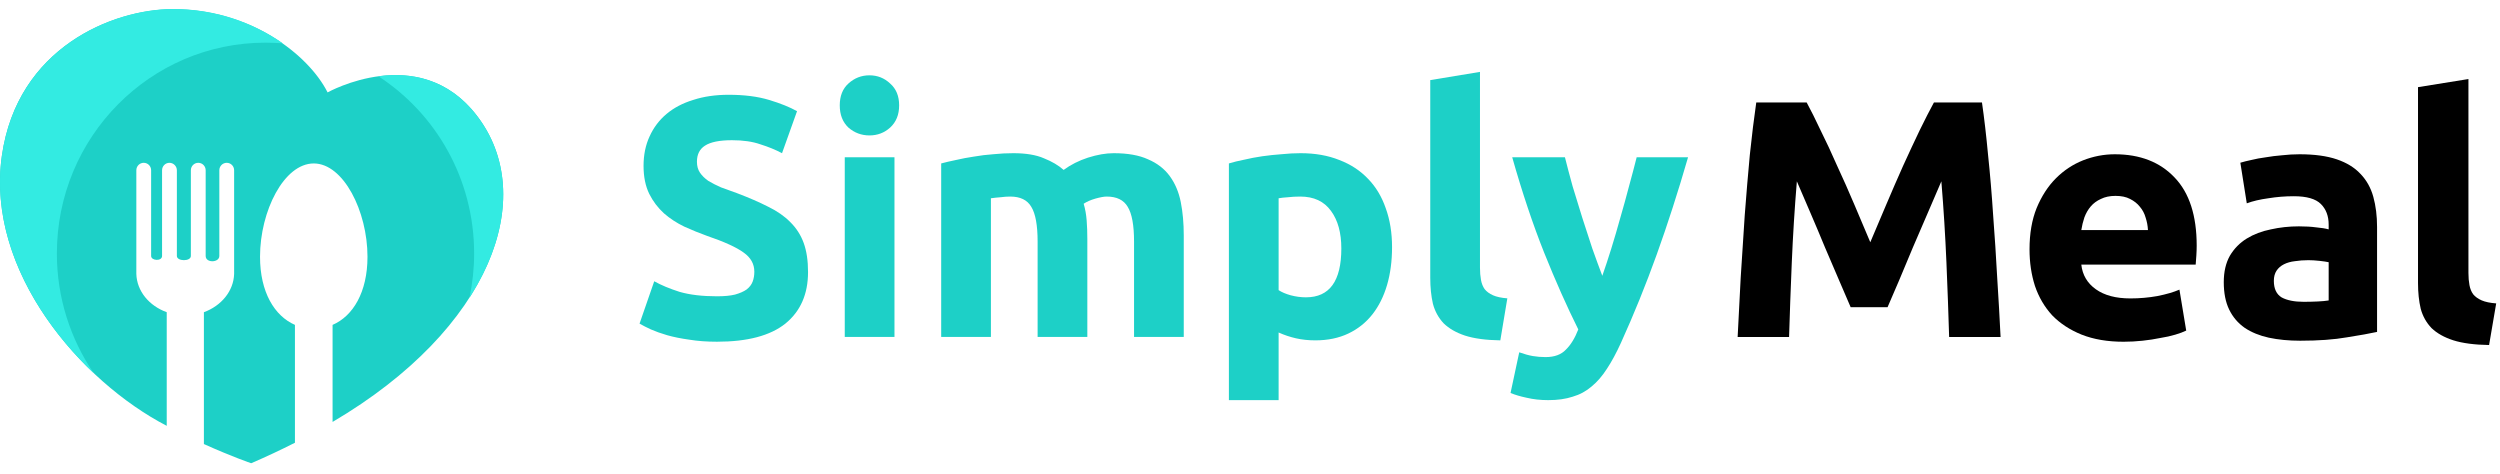 <svg width="195" height="37" viewBox="0 0 195 37" fill="none" xmlns="http://www.w3.org/2000/svg">
<g clip-path="url(#clip0_10956_20931)">
<path d="M37.195 9.021C32.716 3.188 25.552 7.208 25.552 7.208C24.059 4.241 19.479 0.69 13.444 0.716C8.815 0.728 1.349 3.696 0.145 12.153C-1.135 21.182 6.33 29.754 13.005 33.215C13.005 31.554 13.005 30.971 13.005 30.958C13.005 29.589 13.005 27.484 13.005 24.352C11.638 23.857 10.672 22.716 10.634 21.359C10.634 21.055 10.634 20.789 10.634 20.548C10.634 20.535 10.634 20.104 10.634 18.861C10.634 17.745 10.634 15.983 10.634 13.282C10.634 12.952 10.897 12.699 11.211 12.699C11.537 12.699 11.788 12.965 11.788 13.282V19.965C11.788 20.345 12.641 20.396 12.641 19.965V13.282C12.641 12.952 12.905 12.699 13.219 12.699C13.532 12.699 13.796 12.965 13.796 13.282V19.965C13.796 20.396 14.887 20.408 14.887 19.965V13.282C14.887 12.952 15.151 12.699 15.464 12.699C15.791 12.699 16.042 12.965 16.042 13.282V19.965C16.042 20.535 17.108 20.497 17.108 19.965V13.282C17.108 12.952 17.372 12.699 17.685 12.699C18.011 12.699 18.262 12.965 18.262 13.282C18.262 36.132 18.262 -1.377 18.262 21.359C18.225 22.703 17.259 23.857 15.904 24.352C15.904 26.533 15.904 27.281 15.904 27.509C15.904 27.573 15.904 27.598 15.904 27.598C15.904 27.877 15.904 30.565 15.904 34.636C18.099 35.625 19.592 36.132 19.592 36.132C20.772 35.625 21.901 35.092 23.005 34.534C23.005 29.044 23.005 25.506 23.005 25.493C23.005 25.442 23.005 25.392 23.005 25.341C21.412 24.644 20.282 22.792 20.282 20.028C20.282 16.465 22.152 12.749 24.473 12.749C26.782 12.749 28.664 16.465 28.664 20.028C28.664 22.792 27.534 24.656 25.941 25.341C25.941 26.127 25.941 26.609 25.941 26.913C25.941 27.23 25.941 27.345 25.941 27.332C25.941 27.864 25.941 30.084 25.941 32.911C38.312 25.633 42.051 15.336 37.195 9.021Z" fill="#1DD0C7"/>
<path d="M20.709 3.327C21.161 3.327 21.612 3.352 22.051 3.378C19.856 1.831 16.895 0.689 13.444 0.702C8.815 0.727 1.349 3.695 0.145 12.152C-0.771 18.607 2.78 24.82 7.309 29.106C5.502 26.456 4.436 23.235 4.436 19.773C4.436 10.681 11.726 3.327 20.709 3.327Z" fill="#33EBE2"/>
<path d="M36.982 19.773C36.982 20.952 36.856 22.119 36.618 23.222C39.93 18.061 40.118 12.812 37.195 9.02C34.899 6.028 31.901 5.622 29.517 5.951C34.008 8.868 36.982 13.966 36.982 19.773Z" fill="#33EBE2"/>
<path d="M55.923 23.111C56.495 23.111 56.964 23.067 57.328 22.978C57.71 22.871 58.014 22.738 58.239 22.578C58.465 22.401 58.621 22.196 58.707 21.965C58.794 21.735 58.838 21.477 58.838 21.193C58.838 20.589 58.56 20.092 58.005 19.701C57.45 19.293 56.495 18.857 55.142 18.396C54.552 18.183 53.962 17.943 53.373 17.676C52.783 17.392 52.253 17.046 51.785 16.637C51.317 16.211 50.935 15.705 50.64 15.119C50.345 14.515 50.197 13.787 50.197 12.934C50.197 12.082 50.354 11.318 50.666 10.643C50.978 9.951 51.421 9.364 51.993 8.885C52.566 8.405 53.26 8.041 54.075 7.793C54.891 7.526 55.81 7.393 56.834 7.393C58.048 7.393 59.098 7.526 59.983 7.793C60.867 8.059 61.596 8.352 62.169 8.672L60.998 11.949C60.494 11.682 59.931 11.451 59.306 11.256C58.699 11.043 57.961 10.936 57.094 10.936C56.122 10.936 55.42 11.078 54.986 11.363C54.57 11.629 54.361 12.046 54.361 12.615C54.361 12.952 54.44 13.236 54.596 13.467C54.752 13.698 54.969 13.911 55.246 14.107C55.541 14.284 55.871 14.453 56.235 14.613C56.617 14.755 57.033 14.906 57.484 15.066C58.421 15.421 59.237 15.776 59.931 16.131C60.624 16.469 61.197 16.868 61.648 17.33C62.117 17.792 62.464 18.334 62.689 18.955C62.915 19.577 63.027 20.331 63.027 21.22C63.027 22.942 62.438 24.283 61.258 25.242C60.078 26.184 58.3 26.654 55.923 26.654C55.125 26.654 54.405 26.601 53.763 26.494C53.121 26.406 52.548 26.29 52.045 26.148C51.559 26.006 51.134 25.855 50.77 25.695C50.423 25.535 50.128 25.384 49.885 25.242L51.03 21.939C51.568 22.241 52.227 22.516 53.008 22.765C53.806 22.996 54.778 23.111 55.923 23.111Z" fill="#1DD0C7"/>
<path d="M69.769 26.281H65.891V12.268H69.769V26.281ZM70.133 8.219C70.133 8.947 69.899 9.524 69.43 9.951C68.979 10.359 68.441 10.563 67.817 10.563C67.192 10.563 66.646 10.359 66.177 9.951C65.726 9.524 65.501 8.947 65.501 8.219C65.501 7.491 65.726 6.922 66.177 6.514C66.646 6.088 67.192 5.875 67.817 5.875C68.441 5.875 68.979 6.088 69.43 6.514C69.899 6.922 70.133 7.491 70.133 8.219Z" fill="#1DD0C7"/>
<path d="M80.934 18.849C80.934 17.57 80.77 16.664 80.44 16.131C80.128 15.598 79.581 15.332 78.8 15.332C78.558 15.332 78.306 15.35 78.046 15.385C77.786 15.403 77.534 15.43 77.291 15.465V26.281H73.413V12.748C73.743 12.659 74.125 12.57 74.559 12.481C75.01 12.375 75.478 12.286 75.964 12.215C76.467 12.126 76.979 12.064 77.499 12.028C78.02 11.975 78.532 11.949 79.035 11.949C80.024 11.949 80.822 12.082 81.429 12.348C82.053 12.597 82.565 12.899 82.964 13.254C83.519 12.845 84.153 12.526 84.864 12.295C85.593 12.064 86.261 11.949 86.868 11.949C87.961 11.949 88.855 12.108 89.549 12.428C90.26 12.73 90.824 13.165 91.24 13.733C91.656 14.302 91.943 14.977 92.099 15.758C92.255 16.54 92.333 17.41 92.333 18.369V26.281H88.456V18.849C88.456 17.57 88.291 16.664 87.961 16.131C87.649 15.598 87.102 15.332 86.322 15.332C86.113 15.332 85.818 15.385 85.437 15.492C85.072 15.598 84.769 15.732 84.526 15.891C84.647 16.3 84.725 16.735 84.76 17.197C84.795 17.641 84.812 18.12 84.812 18.635V26.281H80.934V18.849Z" fill="#1DD0C7"/>
<path d="M104.624 19.381C104.624 18.156 104.355 17.179 103.818 16.451C103.28 15.705 102.482 15.332 101.423 15.332C101.076 15.332 100.755 15.35 100.461 15.385C100.166 15.403 99.923 15.43 99.732 15.465V22.631C99.975 22.791 100.287 22.924 100.669 23.031C101.068 23.138 101.467 23.191 101.866 23.191C103.705 23.191 104.624 21.921 104.624 19.381ZM108.58 19.275C108.58 20.358 108.45 21.344 108.19 22.232C107.929 23.12 107.548 23.884 107.045 24.523C106.541 25.162 105.917 25.66 105.171 26.015C104.425 26.37 103.566 26.548 102.594 26.548C102.057 26.548 101.554 26.494 101.085 26.388C100.617 26.281 100.166 26.13 99.732 25.935V31.21H95.854V12.748C96.201 12.641 96.6 12.544 97.051 12.455C97.502 12.348 97.971 12.259 98.457 12.188C98.96 12.117 99.463 12.064 99.966 12.028C100.487 11.975 100.981 11.949 101.449 11.949C102.577 11.949 103.583 12.126 104.468 12.481C105.353 12.819 106.099 13.307 106.706 13.947C107.314 14.568 107.773 15.332 108.086 16.238C108.415 17.143 108.58 18.156 108.58 19.275Z" fill="#1DD0C7"/>
<path d="M117.025 26.548C115.898 26.53 114.978 26.406 114.267 26.175C113.573 25.944 113.018 25.624 112.601 25.216C112.202 24.789 111.925 24.283 111.768 23.697C111.63 23.093 111.56 22.418 111.56 21.672V6.248L115.438 5.608V20.873C115.438 21.228 115.464 21.548 115.516 21.832C115.568 22.116 115.663 22.356 115.802 22.552C115.958 22.747 116.175 22.907 116.453 23.031C116.73 23.155 117.103 23.235 117.572 23.271L117.025 26.548Z" fill="#1DD0C7"/>
<path d="M131.668 12.268C130.887 14.968 130.072 17.499 129.222 19.861C128.372 22.223 127.444 24.514 126.437 26.734C126.073 27.533 125.709 28.208 125.344 28.759C124.98 29.327 124.581 29.789 124.147 30.144C123.713 30.517 123.219 30.784 122.664 30.943C122.126 31.121 121.493 31.21 120.764 31.21C120.157 31.21 119.593 31.148 119.072 31.023C118.569 30.917 118.153 30.792 117.823 30.65L118.5 27.48C118.899 27.622 119.255 27.72 119.567 27.773C119.879 27.826 120.209 27.853 120.556 27.853C121.25 27.853 121.779 27.658 122.143 27.267C122.525 26.894 122.846 26.37 123.106 25.695C122.221 23.919 121.337 21.93 120.452 19.728C119.567 17.508 118.734 15.021 117.953 12.268H122.065C122.239 12.961 122.438 13.716 122.664 14.533C122.907 15.332 123.158 16.149 123.418 16.984C123.679 17.801 123.939 18.6 124.199 19.381C124.477 20.163 124.737 20.873 124.98 21.513C125.205 20.873 125.44 20.163 125.683 19.381C125.925 18.6 126.16 17.801 126.385 16.984C126.628 16.149 126.854 15.332 127.062 14.533C127.287 13.716 127.487 12.961 127.66 12.268H131.668Z" fill="#1DD0C7"/>
<path d="M140.921 7.994C141.238 8.575 141.598 9.296 142.003 10.159C142.425 11.003 142.857 11.927 143.296 12.93C143.754 13.915 144.203 14.927 144.643 15.966C145.083 17.004 145.496 17.98 145.883 18.895C146.27 17.98 146.684 17.004 147.124 15.966C147.564 14.927 148.004 13.915 148.444 12.93C148.901 11.927 149.332 11.003 149.737 10.159C150.159 9.296 150.529 8.575 150.846 7.994H154.594C154.77 9.208 154.928 10.572 155.069 12.085C155.227 13.581 155.359 15.147 155.465 16.784C155.588 18.403 155.694 20.03 155.782 21.667C155.887 23.303 155.975 24.843 156.045 26.286H152.033C151.981 24.509 151.91 22.573 151.822 20.479C151.734 18.385 151.602 16.273 151.426 14.144C151.11 14.883 150.758 15.701 150.37 16.599C149.983 17.496 149.596 18.394 149.209 19.291C148.839 20.189 148.479 21.051 148.127 21.878C147.775 22.688 147.476 23.383 147.229 23.963H144.352C144.106 23.383 143.807 22.688 143.455 21.878C143.103 21.051 142.733 20.189 142.346 19.291C141.977 18.394 141.598 17.496 141.211 16.599C140.824 15.701 140.472 14.883 140.155 14.144C139.979 16.273 139.847 18.385 139.759 20.479C139.671 22.573 139.601 24.509 139.548 26.286H135.536C135.607 24.843 135.686 23.303 135.774 21.667C135.879 20.03 135.985 18.403 136.09 16.784C136.214 15.147 136.346 13.581 136.486 12.085C136.645 10.572 136.812 9.208 136.988 7.994H140.921Z" fill="black"/>
<path d="M158.303 19.45C158.303 18.218 158.488 17.145 158.857 16.229C159.244 15.297 159.746 14.523 160.362 13.907C160.978 13.291 161.682 12.824 162.474 12.508C163.283 12.191 164.11 12.033 164.955 12.033C166.926 12.033 168.483 12.64 169.627 13.854C170.771 15.05 171.342 16.819 171.342 19.159C171.342 19.388 171.334 19.643 171.316 19.925C171.298 20.189 171.281 20.426 171.263 20.637H162.342C162.43 21.447 162.808 22.089 163.477 22.564C164.145 23.04 165.043 23.277 166.169 23.277C166.89 23.277 167.594 23.215 168.281 23.092C168.984 22.951 169.556 22.784 169.996 22.591L170.524 25.785C170.313 25.89 170.031 25.996 169.68 26.101C169.328 26.207 168.932 26.295 168.492 26.365C168.069 26.453 167.612 26.524 167.119 26.576C166.626 26.629 166.134 26.656 165.641 26.656C164.392 26.656 163.301 26.471 162.368 26.101C161.453 25.732 160.687 25.23 160.072 24.597C159.473 23.946 159.024 23.18 158.725 22.3C158.444 21.421 158.303 20.47 158.303 19.45ZM167.541 17.945C167.524 17.611 167.462 17.285 167.357 16.968C167.269 16.652 167.119 16.37 166.908 16.124C166.714 15.877 166.459 15.675 166.142 15.517C165.843 15.358 165.465 15.279 165.007 15.279C164.568 15.279 164.189 15.358 163.872 15.517C163.556 15.658 163.292 15.851 163.081 16.097C162.869 16.344 162.702 16.634 162.579 16.968C162.474 17.285 162.394 17.611 162.342 17.945H167.541Z" fill="black"/>
<path d="M179.683 23.541C180.07 23.541 180.44 23.532 180.792 23.515C181.144 23.497 181.425 23.471 181.636 23.435V20.453C181.478 20.418 181.24 20.382 180.924 20.347C180.607 20.312 180.316 20.294 180.053 20.294C179.683 20.294 179.331 20.321 178.997 20.373C178.68 20.409 178.398 20.488 178.152 20.611C177.906 20.734 177.712 20.901 177.571 21.113C177.431 21.324 177.36 21.588 177.36 21.904C177.36 22.52 177.563 22.951 177.967 23.198C178.39 23.427 178.962 23.541 179.683 23.541ZM179.366 12.033C180.528 12.033 181.495 12.165 182.27 12.428C183.044 12.692 183.66 13.071 184.117 13.563C184.593 14.056 184.927 14.655 185.12 15.358C185.314 16.062 185.411 16.845 185.411 17.708V25.89C184.848 26.013 184.065 26.154 183.062 26.312C182.059 26.488 180.844 26.576 179.419 26.576C178.522 26.576 177.703 26.497 176.964 26.339C176.243 26.18 175.618 25.925 175.09 25.573C174.562 25.204 174.158 24.729 173.876 24.148C173.594 23.567 173.454 22.855 173.454 22.01C173.454 21.201 173.612 20.514 173.929 19.951C174.263 19.388 174.703 18.939 175.249 18.605C175.794 18.271 176.419 18.033 177.123 17.892C177.827 17.734 178.557 17.655 179.313 17.655C179.824 17.655 180.273 17.681 180.66 17.734C181.064 17.769 181.39 17.822 181.636 17.892V17.523C181.636 16.854 181.434 16.317 181.029 15.913C180.624 15.508 179.921 15.306 178.918 15.306C178.249 15.306 177.589 15.358 176.938 15.464C176.287 15.552 175.724 15.684 175.249 15.86L174.747 12.692C174.976 12.622 175.257 12.552 175.592 12.481C175.944 12.393 176.322 12.323 176.727 12.27C177.131 12.2 177.554 12.147 177.994 12.112C178.451 12.059 178.909 12.033 179.366 12.033Z" fill="black"/>
<path d="M194.149 26.912C193.005 26.894 192.072 26.771 191.351 26.542C190.647 26.314 190.084 25.997 189.661 25.592C189.257 25.17 188.975 24.668 188.817 24.087C188.676 23.489 188.605 22.82 188.605 22.081V6.798L192.538 6.165V21.29C192.538 21.642 192.565 21.958 192.618 22.24C192.67 22.521 192.767 22.759 192.908 22.953C193.066 23.146 193.286 23.304 193.568 23.428C193.849 23.551 194.228 23.63 194.703 23.665L194.149 26.912Z" fill="black"/>
</g>
<defs>
<clipPath id="clip0_10956_20931">
<rect width="195" height="36" fill="white" transform="translate(0 0.417)"/>
</clipPath>
</defs>
</svg>
